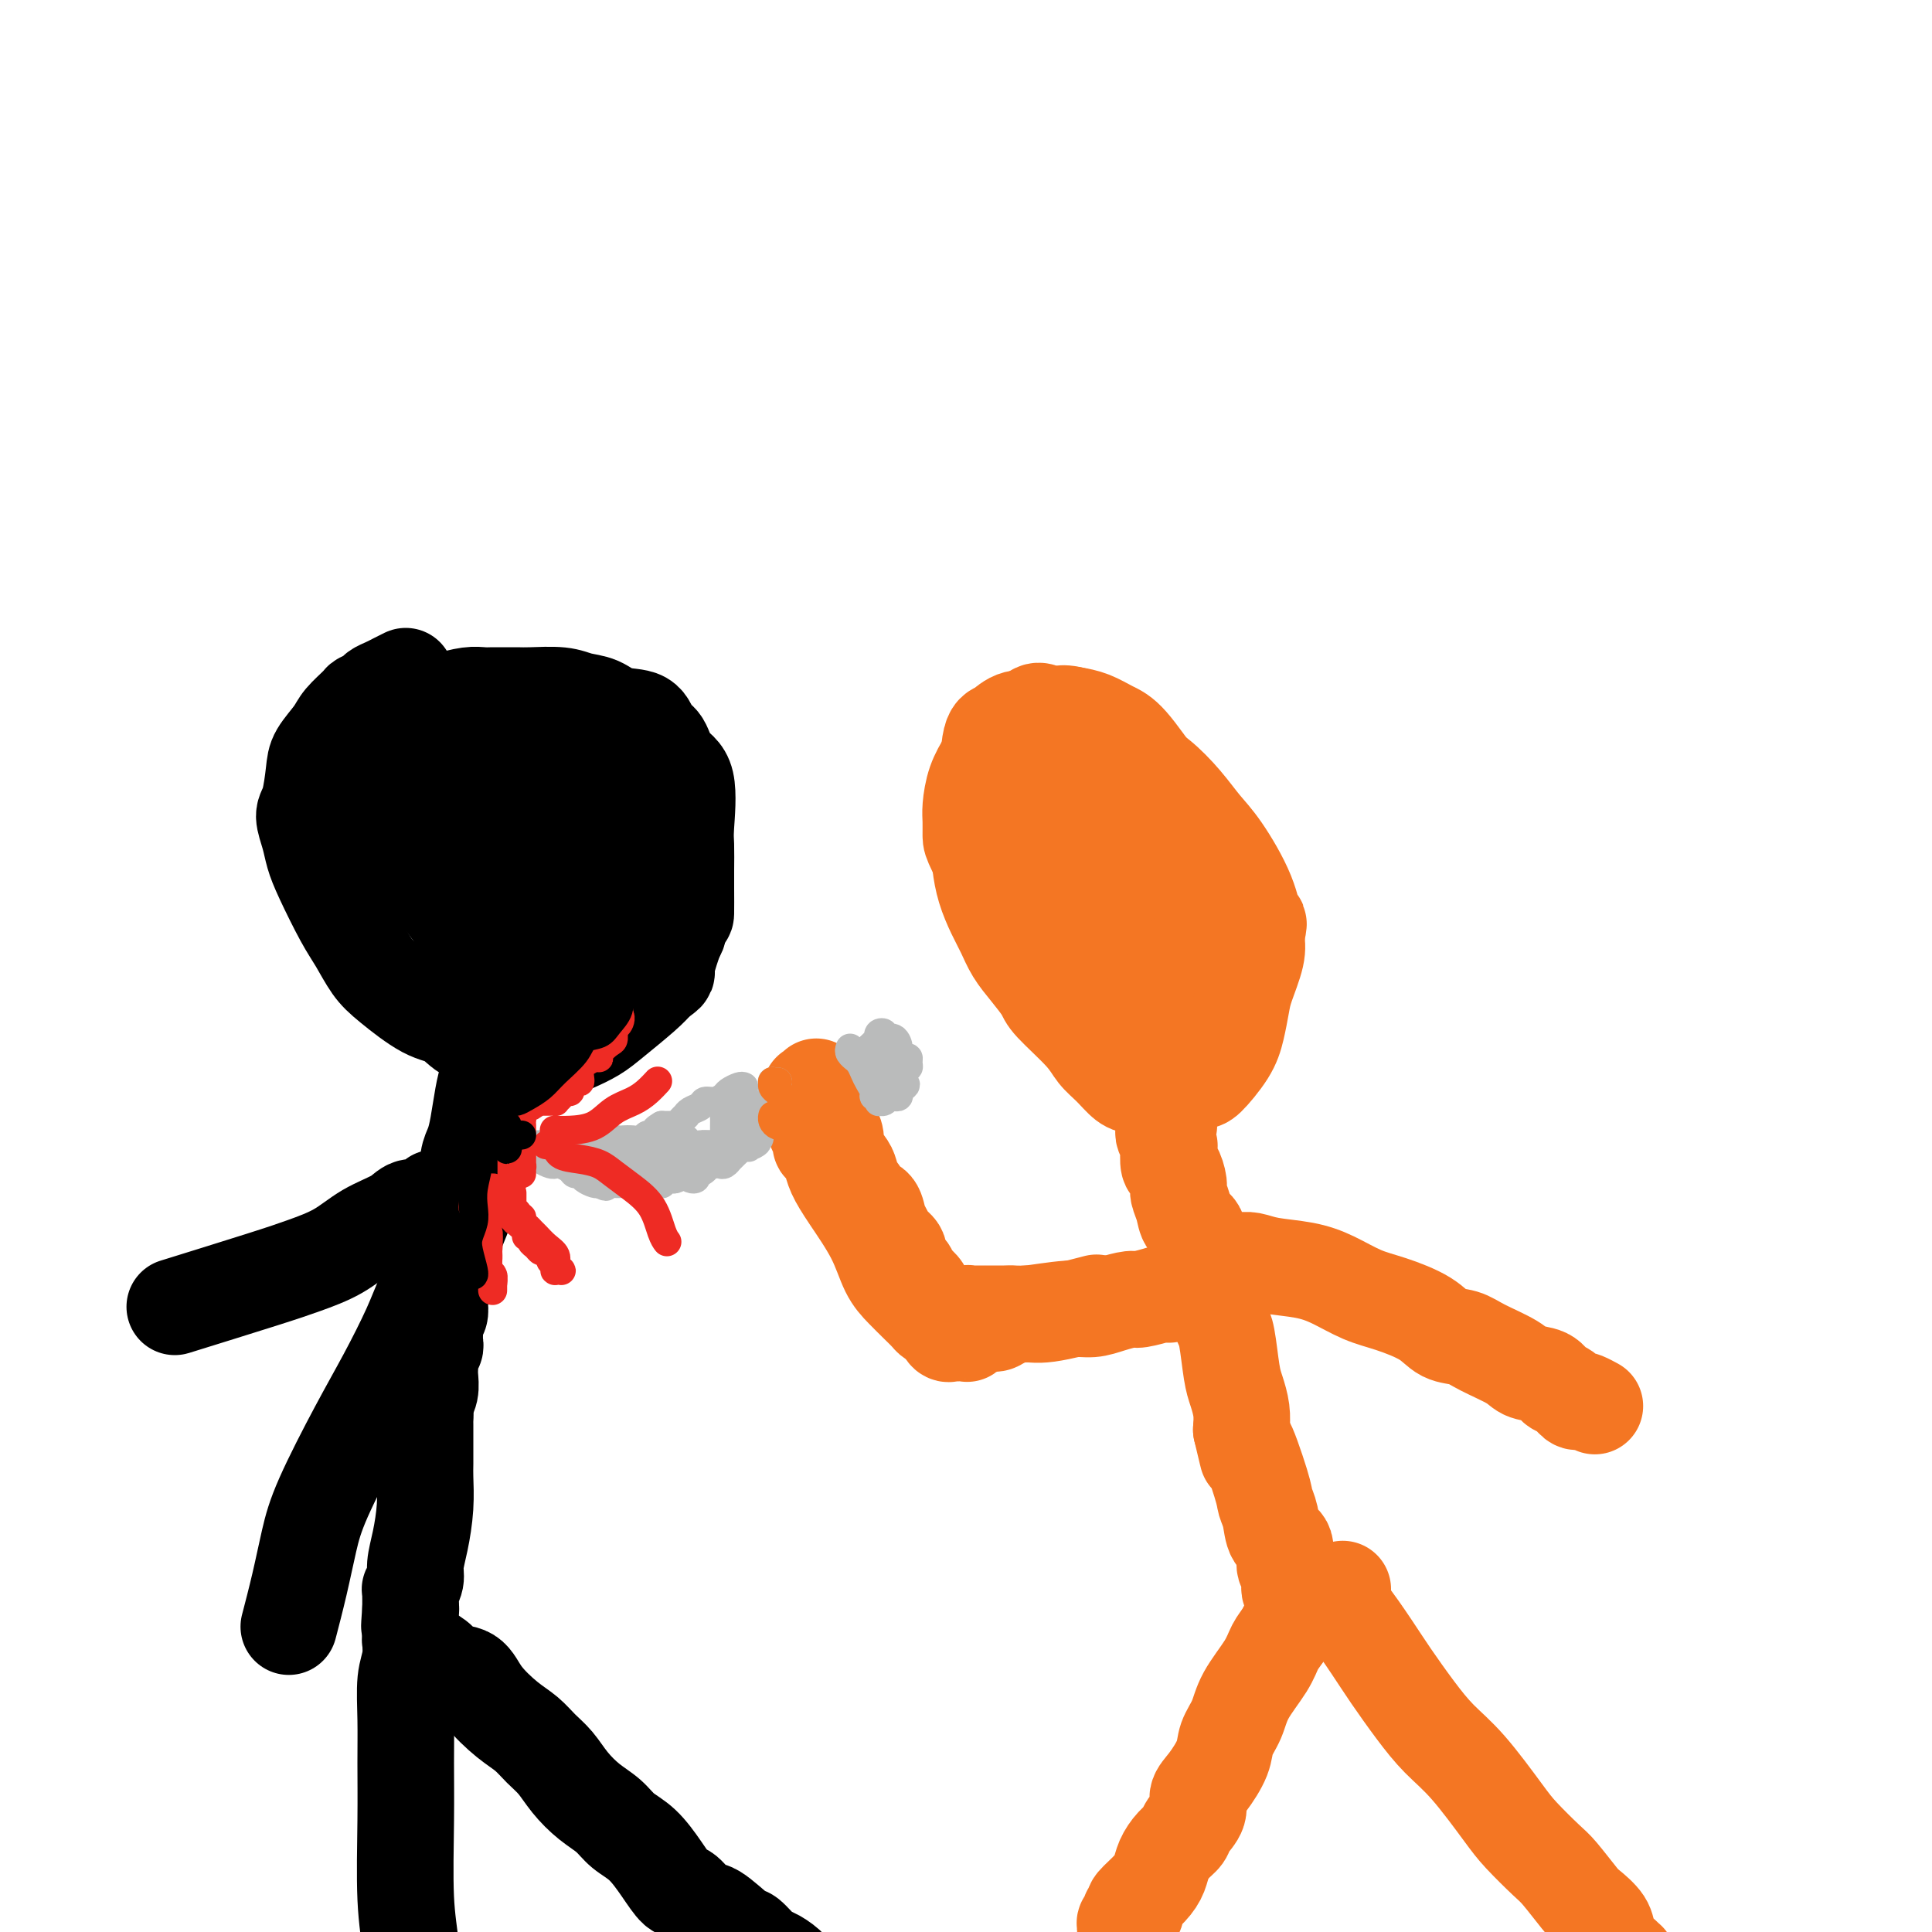 <svg viewBox='0 0 400 400' version='1.1' xmlns='http://www.w3.org/2000/svg' xmlns:xlink='http://www.w3.org/1999/xlink'><g fill='none' stroke='rgb(0,0,0)' stroke-width='20' stroke-linecap='round' stroke-linejoin='round'><path d='M84,140c-0.676,0.334 -1.351,0.667 -2,1c-0.649,0.333 -1.271,0.665 -2,1c-0.729,0.335 -1.564,0.673 -2,1c-0.436,0.327 -0.472,0.642 -1,1c-0.528,0.358 -1.550,0.760 -2,1c-0.450,0.240 -0.330,0.319 -1,1c-0.670,0.681 -2.129,1.965 -3,3c-0.871,1.035 -1.152,1.823 -2,3c-0.848,1.177 -2.263,2.744 -3,4c-0.737,1.256 -0.797,2.201 -1,4c-0.203,1.799 -0.548,4.452 -1,6c-0.452,1.548 -1.012,1.993 -1,3c0.012,1.007 0.597,2.578 1,4c0.403,1.422 0.625,2.695 1,4c0.375,1.305 0.905,2.644 2,5c1.095,2.356 2.757,5.731 4,8c1.243,2.269 2.068,3.432 3,5c0.932,1.568 1.970,3.541 3,5c1.030,1.459 2.053,2.403 4,4c1.947,1.597 4.817,3.847 7,5c2.183,1.153 3.680,1.210 5,2c1.320,0.790 2.463,2.315 4,3c1.537,0.685 3.468,0.532 5,1c1.532,0.468 2.665,1.558 5,2c2.335,0.442 5.871,0.235 8,0c2.129,-0.235 2.849,-0.500 4,-1c1.151,-0.500 2.731,-1.237 4,-2c1.269,-0.763 2.226,-1.552 4,-3c1.774,-1.448 4.364,-3.557 6,-5c1.636,-1.443 2.318,-2.222 3,-3'/><path d='M136,203c2.917,-2.158 1.710,-1.054 2,-3c0.290,-1.946 2.078,-6.941 3,-9c0.922,-2.059 0.978,-1.182 1,-2c0.022,-0.818 0.008,-3.332 0,-5c-0.008,-1.668 -0.012,-2.489 0,-4c0.012,-1.511 0.040,-3.711 0,-5c-0.040,-1.289 -0.147,-1.667 0,-4c0.147,-2.333 0.548,-6.622 0,-9c-0.548,-2.378 -2.043,-2.846 -3,-4c-0.957,-1.154 -1.375,-2.996 -2,-4c-0.625,-1.004 -1.458,-1.172 -2,-2c-0.542,-0.828 -0.792,-2.317 -2,-3c-1.208,-0.683 -3.374,-0.561 -5,-1c-1.626,-0.439 -2.714,-1.438 -4,-2c-1.286,-0.562 -2.771,-0.686 -4,-1c-1.229,-0.314 -2.202,-0.816 -4,-1c-1.798,-0.184 -4.421,-0.049 -6,0c-1.579,0.049 -2.115,0.012 -3,0c-0.885,-0.012 -2.119,-0.000 -3,0c-0.881,0.000 -1.411,-0.012 -2,0c-0.589,0.012 -1.239,0.048 -2,0c-0.761,-0.048 -1.632,-0.182 -3,0c-1.368,0.182 -3.232,0.679 -4,1c-0.768,0.321 -0.440,0.467 -1,1c-0.560,0.533 -2.006,1.452 -3,2c-0.994,0.548 -1.534,0.724 -2,1c-0.466,0.276 -0.856,0.651 -1,1c-0.144,0.349 -0.041,0.671 0,1c0.041,0.329 0.021,0.664 0,1'/><path d='M86,152c-1.714,1.408 -0.498,0.927 0,1c0.498,0.073 0.278,0.700 0,1c-0.278,0.300 -0.613,0.273 -1,0c-0.387,-0.273 -0.825,-0.792 -1,-1c-0.175,-0.208 -0.088,-0.104 0,0'/><path d='M102,214c0.000,0.450 0.001,0.900 0,1c-0.001,0.100 -0.003,-0.150 0,0c0.003,0.150 0.012,0.702 0,1c-0.012,0.298 -0.045,0.344 0,1c0.045,0.656 0.167,1.922 0,3c-0.167,1.078 -0.623,1.967 -1,3c-0.377,1.033 -0.676,2.210 -1,4c-0.324,1.790 -0.674,4.193 -1,6c-0.326,1.807 -0.628,3.017 -1,4c-0.372,0.983 -0.816,1.740 -1,3c-0.184,1.260 -0.110,3.022 0,4c0.110,0.978 0.255,1.173 0,2c-0.255,0.827 -0.909,2.287 -1,3c-0.091,0.713 0.383,0.678 0,2c-0.383,1.322 -1.623,4.000 -2,5c-0.377,1.000 0.109,0.324 0,1c-0.109,0.676 -0.814,2.706 -1,4c-0.186,1.294 0.147,1.851 0,2c-0.147,0.149 -0.775,-0.112 -1,0c-0.225,0.112 -0.046,0.596 0,1c0.046,0.404 -0.039,0.728 0,1c0.039,0.272 0.204,0.493 0,1c-0.204,0.507 -0.776,1.301 -1,2c-0.224,0.699 -0.099,1.304 0,2c0.099,0.696 0.171,1.485 0,2c-0.171,0.515 -0.586,0.758 -1,1'/><path d='M90,273c-1.856,9.310 -0.497,3.086 0,1c0.497,-2.086 0.133,-0.034 0,1c-0.133,1.034 -0.035,1.051 0,1c0.035,-0.051 0.006,-0.168 0,0c-0.006,0.168 0.013,0.622 0,1c-0.013,0.378 -0.056,0.682 0,1c0.056,0.318 0.211,0.651 0,1c-0.211,0.349 -0.788,0.716 -1,1c-0.212,0.284 -0.061,0.487 0,1c0.061,0.513 0.030,1.338 0,2c-0.030,0.662 -0.061,1.161 0,2c0.061,0.839 0.212,2.018 0,3c-0.212,0.982 -0.789,1.768 -1,2c-0.211,0.232 -0.057,-0.092 0,0c0.057,0.092 0.016,0.598 0,1c-0.016,0.402 -0.008,0.701 0,1'/><path d='M88,292c-0.309,3.103 -0.083,1.360 0,1c0.083,-0.360 0.022,0.664 0,1c-0.022,0.336 -0.006,-0.016 0,0c0.006,0.016 0.001,0.400 0,1c-0.001,0.600 0.000,1.417 0,2c-0.000,0.583 -0.003,0.931 0,2c0.003,1.069 0.011,2.859 0,4c-0.011,1.141 -0.040,1.632 0,3c0.040,1.368 0.151,3.614 0,6c-0.151,2.386 -0.562,4.912 -1,7c-0.438,2.088 -0.902,3.739 -1,5c-0.098,1.261 0.170,2.130 0,3c-0.170,0.870 -0.778,1.739 -1,2c-0.222,0.261 -0.060,-0.085 0,0c0.060,0.085 0.016,0.600 0,1c-0.016,0.400 -0.004,0.685 0,1c0.004,0.315 0.001,0.662 0,1c-0.001,0.338 -0.001,0.669 0,1'/><path d='M85,333c-0.465,6.596 -0.128,2.585 0,1c0.128,-1.585 0.049,-0.745 0,0c-0.049,0.745 -0.066,1.395 0,3c0.066,1.605 0.214,4.167 0,6c-0.214,1.833 -0.790,2.938 -1,5c-0.210,2.062 -0.052,5.082 0,8c0.052,2.918 -0.000,5.736 0,9c0.000,3.264 0.053,6.974 0,12c-0.053,5.026 -0.211,11.367 0,16c0.211,4.633 0.789,7.559 1,10c0.211,2.441 0.053,4.398 0,6c-0.053,1.602 -0.000,2.849 0,4c0.000,1.151 -0.051,2.205 0,3c0.051,0.795 0.206,1.329 0,1c-0.206,-0.329 -0.773,-1.523 -1,-2c-0.227,-0.477 -0.113,-0.239 0,0'/><path d='M85,339c-0.075,0.328 -0.149,0.655 0,1c0.149,0.345 0.522,0.706 1,1c0.478,0.294 1.060,0.520 2,1c0.940,0.480 2.239,1.213 3,2c0.761,0.787 0.983,1.628 2,2c1.017,0.372 2.828,0.277 4,1c1.172,0.723 1.707,2.265 3,4c1.293,1.735 3.346,3.664 5,5c1.654,1.336 2.910,2.080 4,3c1.090,0.920 2.014,2.017 3,3c0.986,0.983 2.034,1.852 3,3c0.966,1.148 1.850,2.574 3,4c1.150,1.426 2.565,2.852 4,4c1.435,1.148 2.888,2.017 4,3c1.112,0.983 1.882,2.078 3,3c1.118,0.922 2.582,1.670 4,3c1.418,1.330 2.789,3.242 4,5c1.211,1.758 2.261,3.362 3,4c0.739,0.638 1.166,0.312 2,1c0.834,0.688 2.076,2.391 3,3c0.924,0.609 1.531,0.123 3,1c1.469,0.877 3.801,3.116 5,4c1.199,0.884 1.266,0.412 2,1c0.734,0.588 2.137,2.237 3,3c0.863,0.763 1.188,0.642 2,1c0.812,0.358 2.112,1.196 3,2c0.888,0.804 1.365,1.575 2,2c0.635,0.425 1.428,0.506 2,1c0.572,0.494 0.923,1.402 1,2c0.077,0.598 -0.121,0.885 0,1c0.121,0.115 0.560,0.057 1,0'/><path d='M169,413c4.289,3.422 0.511,0.978 -1,0c-1.511,-0.978 -0.756,-0.489 0,0'/><path d='M90,248c0.104,0.456 0.207,0.912 0,1c-0.207,0.088 -0.725,-0.193 -1,0c-0.275,0.193 -0.307,0.859 -1,1c-0.693,0.141 -2.046,-0.244 -3,0c-0.954,0.244 -1.510,1.115 -3,2c-1.490,0.885 -3.915,1.783 -6,3c-2.085,1.217 -3.829,2.754 -6,4c-2.171,1.246 -4.767,2.200 -7,3c-2.233,0.800 -4.101,1.446 -9,3c-4.899,1.554 -12.828,4.015 -16,5c-3.172,0.985 -1.586,0.492 0,0'/><path d='M93,262c-0.433,-0.143 -0.866,-0.287 -1,0c-0.134,0.287 0.030,1.003 0,1c-0.030,-0.003 -0.255,-0.725 -1,0c-0.745,0.725 -2.009,2.898 -3,5c-0.991,2.102 -1.707,4.134 -3,7c-1.293,2.866 -3.161,6.566 -5,10c-1.839,3.434 -3.649,6.603 -6,11c-2.351,4.397 -5.243,10.024 -7,14c-1.757,3.976 -2.378,6.303 -3,9c-0.622,2.697 -1.244,5.765 -2,9c-0.756,3.235 -1.644,6.639 -2,8c-0.356,1.361 -0.178,0.681 0,0'/><path d='M83,167c0.016,0.608 0.032,1.215 0,2c-0.032,0.785 -0.111,1.747 0,2c0.111,0.253 0.413,-0.203 1,1c0.587,1.203 1.459,4.064 3,7c1.541,2.936 3.750,5.947 6,9c2.250,3.053 4.542,6.148 6,8c1.458,1.852 2.084,2.462 3,3c0.916,0.538 2.123,1.005 3,2c0.877,0.995 1.426,2.516 1,1c-0.426,-1.516 -1.826,-6.071 -4,-11c-2.174,-4.929 -5.121,-10.231 -8,-15c-2.879,-4.769 -5.690,-9.003 -8,-12c-2.310,-2.997 -4.117,-4.755 -5,-6c-0.883,-1.245 -0.840,-1.977 -1,-3c-0.160,-1.023 -0.523,-2.337 0,-1c0.523,1.337 1.934,5.325 5,10c3.066,4.675 7.789,10.036 11,14c3.211,3.964 4.910,6.531 7,9c2.090,2.469 4.570,4.840 6,6c1.430,1.160 1.808,1.107 2,1c0.192,-0.107 0.198,-0.269 0,-1c-0.198,-0.731 -0.598,-2.030 -2,-5c-1.402,-2.970 -3.805,-7.610 -7,-12c-3.195,-4.390 -7.180,-8.530 -9,-11c-1.820,-2.470 -1.473,-3.269 -1,-3c0.473,0.269 1.071,1.605 1,2c-0.071,0.395 -0.812,-0.151 2,4c2.812,4.151 9.176,12.999 13,18c3.824,5.001 5.106,6.154 6,7c0.894,0.846 1.398,1.385 2,2c0.602,0.615 1.301,1.308 2,2'/><path d='M118,197c4.223,5.277 1.781,0.970 1,-1c-0.781,-1.970 0.100,-1.604 -3,-8c-3.100,-6.396 -10.182,-19.553 -14,-26c-3.818,-6.447 -4.373,-6.182 -5,-7c-0.627,-0.818 -1.325,-2.718 -1,-2c0.325,0.718 1.674,4.055 4,8c2.326,3.945 5.631,8.497 9,13c3.369,4.503 6.803,8.956 9,12c2.197,3.044 3.156,4.677 4,6c0.844,1.323 1.572,2.336 2,3c0.428,0.664 0.554,0.981 1,1c0.446,0.019 1.211,-0.258 1,-2c-0.211,-1.742 -1.397,-4.950 -3,-9c-1.603,-4.050 -3.622,-8.943 -6,-14c-2.378,-5.057 -5.116,-10.279 -6,-13c-0.884,-2.721 0.085,-2.940 0,-3c-0.085,-0.060 -1.224,0.041 0,2c1.224,1.959 4.813,5.777 8,10c3.187,4.223 5.974,8.850 9,13c3.026,4.150 6.293,7.823 8,10c1.707,2.177 1.856,2.858 2,3c0.144,0.142 0.284,-0.256 1,0c0.716,0.256 2.006,1.167 1,-2c-1.006,-3.167 -4.310,-10.412 -7,-16c-2.690,-5.588 -4.767,-9.520 -6,-12c-1.233,-2.480 -1.620,-3.507 -2,-4c-0.380,-0.493 -0.751,-0.452 -1,-1c-0.249,-0.548 -0.375,-1.686 1,0c1.375,1.686 4.250,6.196 6,9c1.750,2.804 2.375,3.902 3,5'/><path d='M134,172c2.069,2.968 2.740,3.888 3,3c0.260,-0.888 0.107,-3.582 0,-5c-0.107,-1.418 -0.169,-1.559 -1,-3c-0.831,-1.441 -2.431,-4.183 -3,-6c-0.569,-1.817 -0.107,-2.708 0,-3c0.107,-0.292 -0.143,0.017 0,0c0.143,-0.017 0.677,-0.359 1,0c0.323,0.359 0.436,1.418 1,2c0.564,0.582 1.580,0.686 2,1c0.420,0.314 0.246,0.839 0,1c-0.246,0.161 -0.562,-0.040 -1,0c-0.438,0.040 -0.998,0.322 -2,0c-1.002,-0.322 -2.445,-1.249 -4,-2c-1.555,-0.751 -3.221,-1.325 -5,-2c-1.779,-0.675 -3.671,-1.451 -7,-2c-3.329,-0.549 -8.094,-0.871 -10,-1c-1.906,-0.129 -0.953,-0.064 0,0'/></g>
<g fill='none' stroke='rgb(244,118,35)' stroke-width='20' stroke-linecap='round' stroke-linejoin='round'><path d='M218,161c-0.552,0.423 -1.104,0.845 -2,1c-0.896,0.155 -2.135,0.042 -3,0c-0.865,-0.042 -1.356,-0.012 -2,0c-0.644,0.012 -1.440,0.006 -2,0c-0.560,-0.006 -0.883,-0.014 -1,0c-0.117,0.014 -0.026,0.048 0,1c0.026,0.952 -0.012,2.821 0,4c0.012,1.179 0.074,1.669 0,4c-0.074,2.331 -0.286,6.503 0,9c0.286,2.497 1.069,3.320 2,5c0.931,1.680 2.010,4.216 3,6c0.990,1.784 1.893,2.817 4,5c2.107,2.183 5.419,5.518 7,7c1.581,1.482 1.431,1.113 3,2c1.569,0.887 4.856,3.031 7,4c2.144,0.969 3.146,0.763 4,1c0.854,0.237 1.562,0.917 3,1c1.438,0.083 3.606,-0.430 5,-1c1.394,-0.570 2.015,-1.197 3,-2c0.985,-0.803 2.335,-1.782 3,-3c0.665,-1.218 0.646,-2.674 1,-4c0.354,-1.326 1.081,-2.521 1,-6c-0.081,-3.479 -0.970,-9.241 -2,-13c-1.030,-3.759 -2.201,-5.514 -3,-7c-0.799,-1.486 -1.227,-2.701 -2,-4c-0.773,-1.299 -1.889,-2.680 -3,-4c-1.111,-1.320 -2.215,-2.577 -4,-5c-1.785,-2.423 -4.252,-6.010 -6,-8c-1.748,-1.990 -2.778,-2.382 -4,-3c-1.222,-0.618 -2.635,-1.462 -4,-2c-1.365,-0.538 -2.683,-0.769 -4,-1'/><path d='M222,148c-2.828,-0.764 -3.898,0.327 -5,0c-1.102,-0.327 -2.237,-2.073 -4,1c-1.763,3.073 -4.155,10.963 -5,16c-0.845,5.037 -0.142,7.221 1,10c1.142,2.779 2.723,6.153 4,9c1.277,2.847 2.252,5.168 3,7c0.748,1.832 1.271,3.177 3,5c1.729,1.823 4.665,4.126 7,6c2.335,1.874 4.067,3.319 6,5c1.933,1.681 4.065,3.597 6,5c1.935,1.403 3.673,2.293 5,3c1.327,0.707 2.243,1.230 3,0c0.757,-1.230 1.357,-4.214 2,-7c0.643,-2.786 1.330,-5.375 0,-11c-1.330,-5.625 -4.678,-14.288 -6,-18c-1.322,-3.712 -0.618,-2.475 -2,-5c-1.382,-2.525 -4.851,-8.813 -7,-12c-2.149,-3.187 -2.978,-3.274 -4,-4c-1.022,-0.726 -2.237,-2.090 -4,-3c-1.763,-0.910 -4.072,-1.366 -6,-2c-1.928,-0.634 -3.473,-1.445 -5,-1c-1.527,0.445 -3.037,2.147 -4,4c-0.963,1.853 -1.380,3.858 -1,7c0.380,3.142 1.556,7.420 3,12c1.444,4.580 3.155,9.462 5,13c1.845,3.538 3.824,5.732 6,8c2.176,2.268 4.547,4.611 6,6c1.453,1.389 1.986,1.826 3,2c1.014,0.174 2.507,0.087 4,0'/><path d='M236,204c1.597,0.383 2.091,0.342 3,-2c0.909,-2.342 2.233,-6.983 1,-14c-1.233,-7.017 -5.024,-16.409 -7,-21c-1.976,-4.591 -2.136,-4.381 -3,-5c-0.864,-0.619 -2.433,-2.068 -4,-4c-1.567,-1.932 -3.131,-4.349 -5,-6c-1.869,-1.651 -4.044,-2.537 -6,-3c-1.956,-0.463 -3.692,-0.504 -5,0c-1.308,0.504 -2.186,1.551 -3,2c-0.814,0.449 -1.562,0.299 -2,3c-0.438,2.701 -0.564,8.254 0,13c0.564,4.746 1.818,8.686 3,12c1.182,3.314 2.293,6.001 3,8c0.707,1.999 1.009,3.308 2,5c0.991,1.692 2.672,3.767 4,5c1.328,1.233 2.303,1.626 3,2c0.697,0.374 1.115,0.730 2,1c0.885,0.270 2.237,0.454 3,0c0.763,-0.454 0.936,-1.545 1,-3c0.064,-1.455 0.018,-3.273 0,-4c-0.018,-0.727 -0.009,-0.364 0,0'/><path d='M211,153c-0.366,0.081 -0.733,0.161 -1,0c-0.267,-0.161 -0.436,-0.564 -1,0c-0.564,0.564 -1.523,2.093 -2,3c-0.477,0.907 -0.471,1.190 -1,2c-0.529,0.810 -1.592,2.148 -2,3c-0.408,0.852 -0.160,1.220 0,2c0.160,0.780 0.231,1.972 0,4c-0.231,2.028 -0.763,4.891 -1,7c-0.237,2.109 -0.177,3.463 0,5c0.177,1.537 0.473,3.257 1,5c0.527,1.743 1.287,3.510 2,5c0.713,1.490 1.380,2.703 2,4c0.620,1.297 1.191,2.678 2,4c0.809,1.322 1.854,2.584 3,4c1.146,1.416 2.393,2.987 3,4c0.607,1.013 0.575,1.469 2,3c1.425,1.531 4.308,4.136 6,6c1.692,1.864 2.193,2.986 3,4c0.807,1.014 1.919,1.920 3,3c1.081,1.080 2.132,2.334 3,3c0.868,0.666 1.553,0.743 3,1c1.447,0.257 3.655,0.695 5,1c1.345,0.305 1.827,0.477 3,0c1.173,-0.477 3.035,-1.604 4,-2c0.965,-0.396 1.031,-0.060 2,-1c0.969,-0.940 2.841,-3.157 4,-5c1.159,-1.843 1.603,-3.311 2,-5c0.397,-1.689 0.746,-3.597 1,-5c0.254,-1.403 0.415,-2.301 1,-4c0.585,-1.699 1.596,-4.200 2,-6c0.404,-1.800 0.202,-2.900 0,-4'/><path d='M260,194c0.982,-4.157 0.438,-2.550 0,-3c-0.438,-0.450 -0.770,-2.956 -2,-6c-1.230,-3.044 -3.358,-6.624 -5,-9c-1.642,-2.376 -2.796,-3.546 -4,-5c-1.204,-1.454 -2.456,-3.192 -4,-5c-1.544,-1.808 -3.378,-3.686 -5,-5c-1.622,-1.314 -3.030,-2.066 -4,-3c-0.970,-0.934 -1.501,-2.051 -3,-3c-1.499,-0.949 -3.967,-1.729 -6,-2c-2.033,-0.271 -3.633,-0.031 -5,0c-1.367,0.031 -2.503,-0.146 -4,0c-1.497,0.146 -3.356,0.614 -5,1c-1.644,0.386 -3.074,0.688 -4,1c-0.926,0.312 -1.348,0.632 -2,1c-0.652,0.368 -1.534,0.783 -2,1c-0.466,0.217 -0.517,0.236 -1,1c-0.483,0.764 -1.397,2.272 -2,4c-0.603,1.728 -0.895,3.676 -1,5c-0.105,1.324 -0.024,2.023 0,3c0.024,0.977 -0.010,2.232 0,3c0.010,0.768 0.065,1.050 1,3c0.935,1.950 2.752,5.567 4,8c1.248,2.433 1.928,3.682 3,5c1.072,1.318 2.535,2.707 4,4c1.465,1.293 2.930,2.491 4,3c1.070,0.509 1.745,0.329 3,0c1.255,-0.329 3.090,-0.806 4,-2c0.910,-1.194 0.893,-3.103 1,-5c0.107,-1.897 0.336,-3.780 0,-6c-0.336,-2.220 -1.239,-4.777 -2,-7c-0.761,-2.223 -1.381,-4.111 -2,-6'/><path d='M221,170c-0.839,-3.432 -0.938,-2.511 -1,-2c-0.062,0.511 -0.087,0.614 0,1c0.087,0.386 0.286,1.057 1,3c0.714,1.943 1.942,5.160 3,7c1.058,1.840 1.947,2.305 3,3c1.053,0.695 2.272,1.620 3,2c0.728,0.380 0.967,0.214 1,0c0.033,-0.214 -0.138,-0.478 0,-1c0.138,-0.522 0.586,-1.303 0,-3c-0.586,-1.697 -2.208,-4.310 -3,-6c-0.792,-1.690 -0.756,-2.457 -1,-3c-0.244,-0.543 -0.769,-0.863 -1,-1c-0.231,-0.137 -0.167,-0.093 0,1c0.167,1.093 0.437,3.235 1,5c0.563,1.765 1.419,3.154 2,4c0.581,0.846 0.887,1.151 1,1c0.113,-0.151 0.032,-0.757 0,-1c-0.032,-0.243 -0.016,-0.121 0,0'/><path d='M242,233c-0.421,0.026 -0.841,0.053 -1,0c-0.159,-0.053 -0.056,-0.185 0,0c0.056,0.185 0.067,0.688 0,1c-0.067,0.312 -0.211,0.435 0,1c0.211,0.565 0.779,1.573 1,2c0.221,0.427 0.097,0.274 0,1c-0.097,0.726 -0.166,2.333 0,3c0.166,0.667 0.568,0.396 1,1c0.432,0.604 0.894,2.085 1,3c0.106,0.915 -0.144,1.265 0,2c0.144,0.735 0.681,1.856 1,3c0.319,1.144 0.419,2.310 1,3c0.581,0.690 1.643,0.904 2,2c0.357,1.096 0.007,3.073 0,4c-0.007,0.927 0.327,0.805 1,2c0.673,1.195 1.686,3.709 2,5c0.314,1.291 -0.071,1.360 0,2c0.071,0.640 0.596,1.850 1,3c0.404,1.150 0.686,2.239 1,3c0.314,0.761 0.659,1.193 1,3c0.341,1.807 0.679,4.990 1,7c0.321,2.010 0.625,2.849 1,4c0.375,1.151 0.821,2.615 1,4c0.179,1.385 0.089,2.693 0,4'/><path d='M257,296c2.377,9.996 0.821,3.488 1,3c0.179,-0.488 2.094,5.046 3,8c0.906,2.954 0.802,3.327 1,4c0.198,0.673 0.698,1.645 1,3c0.302,1.355 0.406,3.092 1,4c0.594,0.908 1.679,0.987 2,2c0.321,1.013 -0.120,2.961 0,4c0.120,1.039 0.803,1.168 1,2c0.197,0.832 -0.091,2.365 0,3c0.091,0.635 0.561,0.370 1,1c0.439,0.630 0.847,2.154 1,3c0.153,0.846 0.052,1.013 0,1c-0.052,-0.013 -0.055,-0.208 0,0c0.055,0.208 0.169,0.819 0,1c-0.169,0.181 -0.623,-0.067 -1,0c-0.377,0.067 -0.679,0.448 -1,1c-0.321,0.552 -0.660,1.276 -1,2'/><path d='M266,338c-0.854,1.290 -1.490,2.014 -2,3c-0.510,0.986 -0.894,2.233 -2,4c-1.106,1.767 -2.932,4.055 -4,6c-1.068,1.945 -1.376,3.545 -2,5c-0.624,1.455 -1.563,2.763 -2,4c-0.437,1.237 -0.373,2.404 -1,4c-0.627,1.596 -1.946,3.621 -3,5c-1.054,1.379 -1.843,2.112 -2,3c-0.157,0.888 0.319,1.932 0,3c-0.319,1.068 -1.433,2.162 -2,3c-0.567,0.838 -0.587,1.420 -1,2c-0.413,0.580 -1.218,1.157 -2,2c-0.782,0.843 -1.541,1.952 -2,3c-0.459,1.048 -0.620,2.036 -1,3c-0.380,0.964 -0.981,1.904 -2,3c-1.019,1.096 -2.455,2.349 -3,3c-0.545,0.651 -0.197,0.700 0,1c0.197,0.300 0.245,0.850 0,1c-0.245,0.150 -0.784,-0.101 -1,0c-0.216,0.101 -0.111,0.553 0,1c0.111,0.447 0.226,0.888 0,1c-0.226,0.112 -0.793,-0.107 -1,0c-0.207,0.107 -0.055,0.539 0,1c0.055,0.461 0.014,0.950 0,1c-0.014,0.050 -0.000,-0.341 0,0c0.000,0.341 -0.014,1.412 0,2c0.014,0.588 0.055,0.694 0,1c-0.055,0.306 -0.207,0.813 0,1c0.207,0.187 0.773,0.053 1,0c0.227,-0.053 0.113,-0.027 0,0'/><path d='M278,329c-0.396,0.210 -0.792,0.419 -1,1c-0.208,0.581 -0.226,1.532 0,2c0.226,0.468 0.698,0.452 2,2c1.302,1.548 3.433,4.660 5,7c1.567,2.340 2.569,3.907 4,6c1.431,2.093 3.290,4.711 5,7c1.710,2.289 3.270,4.248 5,6c1.730,1.752 3.630,3.295 6,6c2.370,2.705 5.209,6.570 7,9c1.791,2.430 2.533,3.423 4,5c1.467,1.577 3.658,3.738 5,5c1.342,1.262 1.836,1.625 3,3c1.164,1.375 2.997,3.761 4,5c1.003,1.239 1.176,1.329 2,2c0.824,0.671 2.298,1.922 3,3c0.702,1.078 0.633,1.984 1,3c0.367,1.016 1.170,2.142 2,3c0.830,0.858 1.686,1.446 2,2c0.314,0.554 0.084,1.072 0,1c-0.084,-0.072 -0.024,-0.735 0,-1c0.024,-0.265 0.012,-0.133 0,0'/><path d='M242,268c-0.279,-0.009 -0.559,-0.017 -1,0c-0.441,0.017 -1.044,0.060 -1,0c0.044,-0.060 0.736,-0.222 0,0c-0.736,0.222 -2.898,0.829 -4,1c-1.102,0.171 -1.142,-0.094 -2,0c-0.858,0.094 -2.533,0.547 -4,1c-1.467,0.453 -2.725,0.906 -4,1c-1.275,0.094 -2.565,-0.171 -5,0c-2.435,0.171 -6.014,0.778 -8,1c-1.986,0.222 -2.377,0.060 -3,0c-0.623,-0.060 -1.477,-0.016 -2,0c-0.523,0.016 -0.714,0.004 -1,0c-0.286,-0.004 -0.668,-0.001 -1,0c-0.332,0.001 -0.614,0.000 -1,0c-0.386,-0.000 -0.877,0.000 -1,0c-0.123,-0.000 0.121,-0.001 0,0c-0.121,0.001 -0.607,0.004 -1,0c-0.393,-0.004 -0.693,-0.015 -1,0c-0.307,0.015 -0.621,0.057 -1,0c-0.379,-0.057 -0.823,-0.211 -1,0c-0.177,0.211 -0.086,0.788 0,1c0.086,0.212 0.167,0.061 0,0c-0.167,-0.061 -0.584,-0.030 -1,0'/><path d='M199,273c-6.770,0.774 -2.195,0.208 -1,0c1.195,-0.208 -0.988,-0.058 -2,0c-1.012,0.058 -0.851,0.024 -1,0c-0.149,-0.024 -0.609,-0.040 -1,0c-0.391,0.040 -0.713,0.134 -1,0c-0.287,-0.134 -0.539,-0.496 -1,-1c-0.461,-0.504 -1.131,-1.148 -2,-2c-0.869,-0.852 -1.938,-1.911 -3,-3c-1.062,-1.089 -2.116,-2.206 -3,-4c-0.884,-1.794 -1.599,-4.263 -3,-7c-1.401,-2.737 -3.490,-5.743 -5,-8c-1.510,-2.257 -2.443,-3.767 -3,-5c-0.557,-1.233 -0.738,-2.190 -1,-3c-0.262,-0.810 -0.605,-1.474 -1,-2c-0.395,-0.526 -0.842,-0.915 -1,-1c-0.158,-0.085 -0.028,0.133 0,0c0.028,-0.133 -0.045,-0.617 0,-1c0.045,-0.383 0.208,-0.666 0,-1c-0.208,-0.334 -0.788,-0.719 -1,-1c-0.212,-0.281 -0.057,-0.457 0,-1c0.057,-0.543 0.015,-1.454 0,-2c-0.015,-0.546 -0.004,-0.727 0,-1c0.004,-0.273 0.002,-0.636 0,-1'/><path d='M169,229c-2.321,-5.500 -0.622,-2.249 0,-1c0.622,1.249 0.167,0.495 0,0c-0.167,-0.495 -0.045,-0.731 0,-1c0.045,-0.269 0.012,-0.573 0,-1c-0.012,-0.427 -0.003,-0.979 0,-1c0.003,-0.021 0.002,0.490 0,1'/><path d='M169,226c-0.164,-0.559 -0.573,-0.455 0,1c0.573,1.455 2.128,4.261 3,6c0.872,1.739 1.060,2.410 1,3c-0.060,0.590 -0.367,1.098 0,2c0.367,0.902 1.407,2.196 2,3c0.593,0.804 0.740,1.117 1,2c0.260,0.883 0.633,2.337 1,3c0.367,0.663 0.729,0.534 1,1c0.271,0.466 0.453,1.528 1,2c0.547,0.472 1.461,0.353 2,1c0.539,0.647 0.703,2.060 1,3c0.297,0.940 0.728,1.407 1,2c0.272,0.593 0.384,1.311 1,2c0.616,0.689 1.736,1.349 2,2c0.264,0.651 -0.328,1.291 0,2c0.328,0.709 1.575,1.485 2,2c0.425,0.515 0.027,0.768 0,1c-0.027,0.232 0.317,0.443 1,1c0.683,0.557 1.704,1.458 2,2c0.296,0.542 -0.132,0.723 0,1c0.132,0.277 0.824,0.649 1,1c0.176,0.351 -0.164,0.683 0,1c0.164,0.317 0.831,0.621 1,1c0.169,0.379 -0.161,0.834 0,1c0.161,0.166 0.813,0.045 1,0c0.187,-0.045 -0.089,-0.013 0,0c0.089,0.013 0.545,0.006 1,0'/><path d='M195,272c2.797,4.221 0.790,1.772 0,1c-0.790,-0.772 -0.362,0.133 0,1c0.362,0.867 0.658,1.698 1,2c0.342,0.302 0.731,0.077 1,0c0.269,-0.077 0.418,-0.005 1,0c0.582,0.005 1.598,-0.055 2,0c0.402,0.055 0.191,0.226 0,0c-0.191,-0.226 -0.362,-0.848 0,-1c0.362,-0.152 1.258,0.165 2,0c0.742,-0.165 1.329,-0.813 2,-1c0.671,-0.187 1.425,0.086 2,0c0.575,-0.086 0.972,-0.531 2,-1c1.028,-0.469 2.688,-0.961 4,-1c1.312,-0.039 2.276,0.374 5,0c2.724,-0.374 7.207,-1.535 9,-2c1.793,-0.465 0.897,-0.232 0,0'/><path d='M257,261c-0.152,0.025 -0.304,0.050 0,0c0.304,-0.050 1.062,-0.175 2,0c0.938,0.175 2.054,0.651 4,1c1.946,0.349 4.723,0.571 7,1c2.277,0.429 4.054,1.064 6,2c1.946,0.936 4.061,2.172 6,3c1.939,0.828 3.702,1.246 6,2c2.298,0.754 5.130,1.844 7,3c1.870,1.156 2.778,2.380 4,3c1.222,0.620 2.758,0.637 4,1c1.242,0.363 2.192,1.071 4,2c1.808,0.929 4.476,2.079 6,3c1.524,0.921 1.903,1.613 3,2c1.097,0.387 2.910,0.468 4,1c1.090,0.532 1.457,1.515 2,2c0.543,0.485 1.263,0.474 2,1c0.737,0.526 1.490,1.591 2,2c0.510,0.409 0.776,0.161 1,0c0.224,-0.161 0.407,-0.236 1,0c0.593,0.236 1.598,0.782 2,1c0.402,0.218 0.201,0.109 0,0'/></g>
<g fill='none' stroke='rgb(186,187,187)' stroke-width='6' stroke-linecap='round' stroke-linejoin='round'><path d='M154,225c-0.214,-0.092 -0.429,-0.183 -1,0c-0.571,0.183 -1.500,0.641 -2,1c-0.500,0.359 -0.571,0.621 -1,1c-0.429,0.379 -1.215,0.876 -2,1c-0.785,0.124 -1.568,-0.125 -2,0c-0.432,0.125 -0.511,0.625 -1,1c-0.489,0.375 -1.388,0.626 -2,1c-0.612,0.374 -0.939,0.871 -1,1c-0.061,0.129 0.142,-0.109 0,0c-0.142,0.109 -0.629,0.565 -1,1c-0.371,0.435 -0.624,0.849 -1,1c-0.376,0.151 -0.874,0.041 -1,0c-0.126,-0.041 0.120,-0.011 0,0c-0.120,0.011 -0.606,0.003 -1,0c-0.394,-0.003 -0.697,-0.002 -1,0'/><path d='M137,233c-2.582,1.482 -0.536,1.185 0,1c0.536,-0.185 -0.436,-0.260 -1,0c-0.564,0.260 -0.718,0.854 -1,1c-0.282,0.146 -0.690,-0.157 -1,0c-0.310,0.157 -0.521,0.773 -1,1c-0.479,0.227 -1.227,0.065 -2,0c-0.773,-0.065 -1.573,-0.031 -2,0c-0.427,0.031 -0.482,0.061 -1,0c-0.518,-0.061 -1.501,-0.212 -2,0c-0.499,0.212 -0.515,0.789 -1,1c-0.485,0.211 -1.439,0.057 -2,0c-0.561,-0.057 -0.728,-0.015 -1,0c-0.272,0.015 -0.650,0.004 -1,0c-0.350,-0.004 -0.671,-0.001 -1,0c-0.329,0.001 -0.667,0.000 -1,0c-0.333,-0.000 -0.663,-0.000 -1,0c-0.337,0.000 -0.682,0.000 -1,0c-0.318,-0.000 -0.610,-0.000 -1,0c-0.390,0.000 -0.878,0.000 -1,0c-0.122,-0.000 0.121,-0.000 0,0c-0.121,0.000 -0.606,0.000 -1,0c-0.394,-0.000 -0.697,-0.000 -1,0c-0.303,0.000 -0.606,0.000 -1,0c-0.394,-0.000 -0.879,-0.000 -1,0c-0.121,0.000 0.121,0.000 0,0c-0.121,-0.000 -0.606,-0.000 -1,0c-0.394,0.000 -0.697,0.000 -1,0'/><path d='M109,237c-4.573,0.619 -2.007,0.165 -1,0c1.007,-0.165 0.455,-0.042 0,0c-0.455,0.042 -0.813,0.001 -1,0c-0.187,-0.001 -0.205,0.037 0,0c0.205,-0.037 0.631,-0.151 1,0c0.369,0.151 0.680,0.566 1,1c0.320,0.434 0.649,0.887 1,1c0.351,0.113 0.723,-0.114 1,0c0.277,0.114 0.459,0.569 1,1c0.541,0.431 1.440,0.837 2,1c0.560,0.163 0.780,0.081 1,0c0.220,-0.081 0.439,-0.163 1,0c0.561,0.163 1.463,0.569 2,1c0.537,0.431 0.707,0.886 1,1c0.293,0.114 0.707,-0.114 1,0c0.293,0.114 0.463,0.569 1,1c0.537,0.431 1.439,0.837 2,1c0.561,0.163 0.780,0.081 1,0'/><path d='M124,245c2.454,1.238 1.090,0.332 1,0c-0.090,-0.332 1.094,-0.089 2,0c0.906,0.089 1.534,0.024 2,0c0.466,-0.024 0.771,-0.006 1,0c0.229,0.006 0.381,0.001 1,0c0.619,-0.001 1.706,0.001 2,0c0.294,-0.001 -0.206,-0.004 0,0c0.206,0.004 1.116,0.015 2,0c0.884,-0.015 1.742,-0.055 2,0c0.258,0.055 -0.082,0.207 0,0c0.082,-0.207 0.588,-0.773 1,-1c0.412,-0.227 0.731,-0.116 1,0c0.269,0.116 0.488,0.238 1,0c0.512,-0.238 1.317,-0.834 2,-1c0.683,-0.166 1.244,0.099 2,0c0.756,-0.099 1.708,-0.563 2,-1c0.292,-0.437 -0.077,-0.848 0,-1c0.077,-0.152 0.599,-0.045 1,0c0.401,0.045 0.681,0.027 1,0c0.319,-0.027 0.677,-0.063 1,0c0.323,0.063 0.611,0.224 1,0c0.389,-0.224 0.877,-0.834 1,-1c0.123,-0.166 -0.121,0.113 0,0c0.121,-0.113 0.607,-0.619 1,-1c0.393,-0.381 0.694,-0.638 1,-1c0.306,-0.362 0.618,-0.829 1,-1c0.382,-0.171 0.834,-0.046 1,0c0.166,0.046 0.048,0.013 0,0c-0.048,-0.013 -0.024,-0.007 0,0'/><path d='M155,237c2.951,-1.190 1.328,-0.165 1,0c-0.328,0.165 0.640,-0.529 1,-1c0.360,-0.471 0.111,-0.718 0,-1c-0.111,-0.282 -0.085,-0.598 0,-1c0.085,-0.402 0.227,-0.888 0,-1c-0.227,-0.112 -0.825,0.152 -1,0c-0.175,-0.152 0.072,-0.719 0,-1c-0.072,-0.281 -0.462,-0.276 -1,-1c-0.538,-0.724 -1.223,-2.175 -2,-3c-0.777,-0.825 -1.644,-1.022 -2,-1c-0.356,0.022 -0.201,0.264 0,1c0.201,0.736 0.446,1.968 1,3c0.554,1.032 1.416,1.866 2,3c0.584,1.134 0.890,2.570 1,3c0.110,0.430 0.024,-0.144 0,0c-0.024,0.144 0.016,1.005 0,1c-0.016,-0.005 -0.087,-0.878 0,-1c0.087,-0.122 0.331,0.506 0,0c-0.331,-0.506 -1.237,-2.144 -2,-3c-0.763,-0.856 -1.381,-0.928 -2,-1'/><path d='M151,233c-0.614,-0.897 -0.150,-1.140 0,-1c0.150,0.140 -0.015,0.665 0,1c0.015,0.335 0.210,0.482 0,1c-0.210,0.518 -0.825,1.407 -1,2c-0.175,0.593 0.089,0.891 0,1c-0.089,0.109 -0.532,0.029 -1,0c-0.468,-0.029 -0.963,-0.007 -1,0c-0.037,0.007 0.382,-0.001 0,0c-0.382,0.001 -1.565,0.011 -2,0c-0.435,-0.011 -0.121,-0.041 0,0c0.121,0.041 0.047,0.155 0,1c-0.047,0.845 -0.069,2.423 0,3c0.069,0.577 0.229,0.153 0,0c-0.229,-0.153 -0.846,-0.034 -1,0c-0.154,0.034 0.156,-0.015 0,0c-0.156,0.015 -0.776,0.096 -1,0c-0.224,-0.096 -0.050,-0.368 0,0c0.050,0.368 -0.024,1.377 0,2c0.024,0.623 0.147,0.862 0,1c-0.147,0.138 -0.564,0.177 -1,0c-0.436,-0.177 -0.890,-0.570 -1,-1c-0.110,-0.430 0.125,-0.899 0,-1c-0.125,-0.101 -0.611,0.165 -1,0c-0.389,-0.165 -0.683,-0.761 -1,-1c-0.317,-0.239 -0.659,-0.119 -1,0'/><path d='M139,241c-0.831,-0.309 -0.409,-0.083 -1,0c-0.591,0.083 -2.196,0.021 -3,0c-0.804,-0.021 -0.807,-0.002 -1,0c-0.193,0.002 -0.578,-0.015 -1,0c-0.422,0.015 -0.883,0.060 -1,0c-0.117,-0.060 0.109,-0.226 0,0c-0.109,0.226 -0.555,0.845 -1,1c-0.445,0.155 -0.890,-0.155 -1,0c-0.110,0.155 0.113,0.774 0,1c-0.113,0.226 -0.564,0.061 -1,0c-0.436,-0.061 -0.856,-0.016 -1,0c-0.144,0.016 -0.010,0.004 0,0c0.010,-0.004 -0.103,-0.001 0,0c0.103,0.001 0.421,-0.000 1,0c0.579,0.000 1.419,0.002 2,0c0.581,-0.002 0.905,-0.008 2,0c1.095,0.008 2.962,0.030 4,0c1.038,-0.030 1.247,-0.111 2,0c0.753,0.111 2.049,0.415 3,0c0.951,-0.415 1.557,-1.547 2,-2c0.443,-0.453 0.721,-0.226 1,0'/><path d='M145,241c2.399,-0.350 0.897,-0.225 1,-1c0.103,-0.775 1.811,-2.449 3,-3c1.189,-0.551 1.859,0.022 2,0c0.141,-0.022 -0.246,-0.640 0,-1c0.246,-0.360 1.126,-0.461 2,-1c0.874,-0.539 1.741,-1.517 2,-2c0.259,-0.483 -0.089,-0.472 0,-1c0.089,-0.528 0.616,-1.595 1,-2c0.384,-0.405 0.624,-0.147 1,0c0.376,0.147 0.889,0.185 1,0c0.111,-0.185 -0.181,-0.592 0,-1c0.181,-0.408 0.833,-0.816 1,-1c0.167,-0.184 -0.151,-0.144 0,0c0.151,0.144 0.772,0.392 1,0c0.228,-0.392 0.065,-1.426 0,-2c-0.065,-0.574 -0.031,-0.690 0,-1c0.031,-0.310 0.060,-0.815 0,-1c-0.060,-0.185 -0.208,-0.050 0,0c0.208,0.050 0.774,0.014 1,0c0.226,-0.014 0.113,-0.007 0,0'/><path d='M176,217c-0.120,0.305 -0.239,0.609 0,1c0.239,0.391 0.837,0.867 1,1c0.163,0.133 -0.110,-0.077 0,0c0.110,0.077 0.603,0.441 1,1c0.397,0.559 0.699,1.311 1,2c0.301,0.689 0.603,1.313 1,2c0.397,0.687 0.890,1.438 1,2c0.110,0.562 -0.164,0.936 0,1c0.164,0.064 0.765,-0.183 1,0c0.235,0.183 0.104,0.795 0,1c-0.104,0.205 -0.182,0.003 0,0c0.182,-0.003 0.622,0.192 1,0c0.378,-0.192 0.692,-0.773 1,-1c0.308,-0.227 0.608,-0.102 1,0c0.392,0.102 0.875,0.181 1,0c0.125,-0.181 -0.107,-0.623 0,-1c0.107,-0.377 0.554,-0.688 1,-1'/><path d='M187,225c0.929,-0.487 0.253,-0.704 0,-1c-0.253,-0.296 -0.082,-0.670 0,-1c0.082,-0.330 0.075,-0.614 0,-1c-0.075,-0.386 -0.219,-0.873 0,-1c0.219,-0.127 0.801,0.106 1,0c0.199,-0.106 0.015,-0.552 0,-1c-0.015,-0.448 0.138,-0.898 0,-1c-0.138,-0.102 -0.567,0.145 -1,0c-0.433,-0.145 -0.872,-0.684 -1,-1c-0.128,-0.316 0.053,-0.411 0,-1c-0.053,-0.589 -0.340,-1.671 -1,-2c-0.660,-0.329 -1.694,0.094 -2,0c-0.306,-0.094 0.116,-0.707 0,-1c-0.116,-0.293 -0.770,-0.268 -1,0c-0.230,0.268 -0.037,0.780 0,1c0.037,0.220 -0.084,0.150 0,0c0.084,-0.150 0.372,-0.380 0,0c-0.372,0.380 -1.404,1.370 -2,2c-0.596,0.630 -0.758,0.901 -1,1c-0.242,0.099 -0.565,0.027 -1,0c-0.435,-0.027 -0.981,-0.008 -1,0c-0.019,0.008 0.491,0.004 1,0'/><path d='M178,218c-1.137,0.088 0.021,-0.191 1,0c0.979,0.191 1.780,0.852 2,1c0.220,0.148 -0.140,-0.216 0,0c0.140,0.216 0.780,1.014 1,1c0.220,-0.014 0.020,-0.838 0,-1c-0.020,-0.162 0.141,0.338 0,0c-0.141,-0.338 -0.585,-1.515 -1,-2c-0.415,-0.485 -0.802,-0.278 -1,0c-0.198,0.278 -0.206,0.626 0,1c0.206,0.374 0.627,0.774 1,1c0.373,0.226 0.699,0.278 1,1c0.301,0.722 0.578,2.113 1,3c0.422,0.887 0.989,1.271 1,1c0.011,-0.271 -0.533,-1.196 -1,-2c-0.467,-0.804 -0.856,-1.486 -1,-2c-0.144,-0.514 -0.041,-0.861 0,-1c0.041,-0.139 0.021,-0.069 0,0'/><path d='M156,230c-0.423,-0.035 -0.846,-0.069 -1,0c-0.154,0.069 -0.039,0.242 0,0c0.039,-0.242 0.001,-0.898 0,-1c-0.001,-0.102 0.035,0.351 0,1c-0.035,0.649 -0.141,1.495 0,2c0.141,0.505 0.529,0.669 1,1c0.471,0.331 1.023,0.828 1,1c-0.023,0.172 -0.623,0.017 -1,0c-0.377,-0.017 -0.532,0.102 -1,0c-0.468,-0.102 -1.250,-0.426 -2,-1c-0.750,-0.574 -1.469,-1.396 -2,-2c-0.531,-0.604 -0.875,-0.988 -1,-1c-0.125,-0.012 -0.033,0.347 0,1c0.033,0.653 0.007,1.601 0,2c-0.007,0.399 0.006,0.251 0,1c-0.006,0.749 -0.032,2.397 0,3c0.032,0.603 0.121,0.163 0,0c-0.121,-0.163 -0.453,-0.047 -1,0c-0.547,0.047 -1.309,0.027 -2,0c-0.691,-0.027 -1.313,-0.059 -2,0c-0.687,0.059 -1.441,0.211 -2,0c-0.559,-0.211 -0.923,-0.785 -1,-1c-0.077,-0.215 0.134,-0.073 0,0c-0.134,0.073 -0.614,0.076 -1,0c-0.386,-0.076 -0.678,-0.230 -1,0c-0.322,0.230 -0.674,0.845 -1,1c-0.326,0.155 -0.626,-0.151 -1,0c-0.374,0.151 -0.821,0.757 -1,1c-0.179,0.243 -0.089,0.121 0,0'/><path d='M137,238c-2.190,0.399 -1.164,0.895 -1,1c0.164,0.105 -0.533,-0.182 -1,0c-0.467,0.182 -0.702,0.833 -1,1c-0.298,0.167 -0.657,-0.151 -1,0c-0.343,0.151 -0.670,0.769 -1,1c-0.330,0.231 -0.662,0.073 -1,0c-0.338,-0.073 -0.682,-0.062 -1,0c-0.318,0.062 -0.611,0.174 -1,0c-0.389,-0.174 -0.875,-0.635 -1,-1c-0.125,-0.365 0.111,-0.634 0,-1c-0.111,-0.366 -0.568,-0.829 -1,-1c-0.432,-0.171 -0.838,-0.049 -1,0c-0.162,0.049 -0.081,0.024 0,0'/></g>
<g fill='none' stroke='rgb(244,118,35)' stroke-width='6' stroke-linecap='round' stroke-linejoin='round'><path d='M161,224c-0.429,0.024 -0.858,0.048 -1,0c-0.142,-0.048 0.003,-0.167 0,0c-0.003,0.167 -0.155,0.622 0,1c0.155,0.378 0.617,0.680 1,1c0.383,0.320 0.688,0.656 1,1c0.312,0.344 0.630,0.694 1,1c0.370,0.306 0.793,0.568 1,1c0.207,0.432 0.199,1.033 0,1c-0.199,-0.033 -0.589,-0.700 -1,-1c-0.411,-0.300 -0.842,-0.234 -1,0c-0.158,0.234 -0.042,0.637 0,1c0.042,0.363 0.008,0.686 0,1c-0.008,0.314 0.008,0.617 0,1c-0.008,0.383 -0.041,0.845 0,1c0.041,0.155 0.155,0.003 0,0c-0.155,-0.003 -0.578,0.144 -1,0c-0.422,-0.144 -0.845,-0.577 -1,-1c-0.155,-0.423 -0.044,-0.835 0,-1c0.044,-0.165 0.022,-0.082 0,0'/></g>
<g fill='none' stroke='rgb(238,43,36)' stroke-width='6' stroke-linecap='round' stroke-linejoin='round'><path d='M98,248c0.032,0.303 0.065,0.606 0,1c-0.065,0.394 -0.227,0.879 0,1c0.227,0.121 0.845,-0.123 1,0c0.155,0.123 -0.151,0.612 0,1c0.151,0.388 0.758,0.675 1,1c0.242,0.325 0.117,0.689 0,1c-0.117,0.311 -0.228,0.570 0,1c0.228,0.430 0.793,1.032 1,2c0.207,0.968 0.056,2.302 0,3c-0.056,0.698 -0.016,0.761 0,1c0.016,0.239 0.008,0.656 0,1c-0.008,0.344 -0.016,0.617 0,1c0.016,0.383 0.057,0.876 0,1c-0.057,0.124 -0.211,-0.121 0,0c0.211,0.121 0.789,0.608 1,1c0.211,0.392 0.057,0.689 0,1c-0.057,0.311 -0.015,0.635 0,1c0.015,0.365 0.005,0.770 0,1c-0.005,0.230 -0.005,0.284 0,0c0.005,-0.284 0.015,-0.905 0,-1c-0.015,-0.095 -0.057,0.336 0,0c0.057,-0.336 0.211,-1.441 0,-2c-0.211,-0.559 -0.788,-0.574 -1,-1c-0.212,-0.426 -0.061,-1.265 0,-2c0.061,-0.735 0.030,-1.368 0,-2'/><path d='M101,259c-0.171,-1.258 -0.098,-1.402 0,-2c0.098,-0.598 0.223,-1.652 0,-2c-0.223,-0.348 -0.792,0.008 -1,0c-0.208,-0.008 -0.056,-0.379 0,-1c0.056,-0.621 0.015,-1.490 0,-2c-0.015,-0.510 -0.004,-0.661 0,-1c0.004,-0.339 -0.000,-0.865 0,-1c0.000,-0.135 0.004,0.123 0,0c-0.004,-0.123 -0.016,-0.625 0,-1c0.016,-0.375 0.061,-0.622 0,-1c-0.061,-0.378 -0.226,-0.887 0,-1c0.226,-0.113 0.845,0.169 1,0c0.155,-0.169 -0.152,-0.788 0,-1c0.152,-0.212 0.763,-0.016 1,0c0.237,0.016 0.101,-0.150 0,0c-0.101,0.150 -0.168,0.614 0,1c0.168,0.386 0.571,0.695 1,1c0.429,0.305 0.886,0.607 1,1c0.114,0.393 -0.113,0.876 0,1c0.113,0.124 0.566,-0.111 1,0c0.434,0.111 0.848,0.568 1,1c0.152,0.432 0.044,0.838 0,1c-0.044,0.162 -0.022,0.081 0,0'/><path d='M106,252c0.874,1.051 0.559,0.677 1,1c0.441,0.323 1.638,1.343 2,2c0.362,0.657 -0.110,0.951 0,1c0.110,0.049 0.803,-0.145 1,0c0.197,0.145 -0.101,0.630 0,1c0.101,0.370 0.600,0.624 1,1c0.400,0.376 0.699,0.874 1,1c0.301,0.126 0.603,-0.120 1,0c0.397,0.120 0.890,0.607 1,1c0.110,0.393 -0.163,0.694 0,1c0.163,0.306 0.763,0.619 1,1c0.237,0.381 0.112,0.832 0,1c-0.112,0.168 -0.211,0.053 0,0c0.211,-0.053 0.730,-0.044 1,0c0.270,0.044 0.290,0.124 0,0c-0.290,-0.124 -0.890,-0.453 -1,-1c-0.110,-0.547 0.269,-1.312 0,-2c-0.269,-0.688 -1.186,-1.297 -2,-2c-0.814,-0.703 -1.523,-1.499 -2,-2c-0.477,-0.501 -0.720,-0.708 -1,-1c-0.280,-0.292 -0.597,-0.669 -1,-1c-0.403,-0.331 -0.891,-0.614 -1,-1c-0.109,-0.386 0.163,-0.873 0,-1c-0.163,-0.127 -0.761,0.107 -1,0c-0.239,-0.107 -0.120,-0.553 0,-1'/><path d='M107,251c-1.464,-1.807 -1.124,-0.326 -1,0c0.124,0.326 0.033,-0.505 0,-1c-0.033,-0.495 -0.009,-0.655 0,-1c0.009,-0.345 0.002,-0.876 0,-1c-0.002,-0.124 -0.001,0.159 0,0c0.001,-0.159 0.000,-0.760 0,-1c-0.000,-0.240 -0.000,-0.120 0,0'/><path d='M106,229c0.447,0.119 0.893,0.239 1,0c0.107,-0.239 -0.127,-0.836 0,-1c0.127,-0.164 0.615,0.107 1,0c0.385,-0.107 0.666,-0.591 1,-1c0.334,-0.409 0.719,-0.743 1,-1c0.281,-0.257 0.457,-0.436 1,-1c0.543,-0.564 1.453,-1.512 2,-2c0.547,-0.488 0.733,-0.516 1,-1c0.267,-0.484 0.617,-1.425 1,-2c0.383,-0.575 0.800,-0.783 1,-1c0.200,-0.217 0.185,-0.443 1,-1c0.815,-0.557 2.460,-1.446 3,-2c0.540,-0.554 -0.027,-0.774 0,-1c0.027,-0.226 0.647,-0.457 1,-1c0.353,-0.543 0.438,-1.398 1,-2c0.562,-0.602 1.600,-0.950 2,-1c0.400,-0.050 0.163,0.197 0,0c-0.163,-0.197 -0.251,-0.837 0,-1c0.251,-0.163 0.842,0.152 1,0c0.158,-0.152 -0.115,-0.770 0,-1c0.115,-0.230 0.618,-0.072 1,0c0.382,0.072 0.641,0.058 1,0c0.359,-0.058 0.817,-0.159 1,0c0.183,0.159 0.092,0.580 0,1'/><path d='M128,210c0.681,0.422 0.385,1.479 0,2c-0.385,0.521 -0.859,0.508 -1,1c-0.141,0.492 0.051,1.490 0,2c-0.051,0.510 -0.346,0.532 -1,1c-0.654,0.468 -1.667,1.381 -2,2c-0.333,0.619 0.016,0.943 0,1c-0.016,0.057 -0.396,-0.152 -1,0c-0.604,0.152 -1.433,0.667 -2,1c-0.567,0.333 -0.874,0.484 -1,1c-0.126,0.516 -0.071,1.396 0,2c0.071,0.604 0.160,0.932 0,1c-0.160,0.068 -0.567,-0.123 -1,0c-0.433,0.123 -0.891,0.558 -1,1c-0.109,0.442 0.129,0.889 0,1c-0.129,0.111 -0.627,-0.114 -1,0c-0.373,0.114 -0.621,0.566 -1,1c-0.379,0.434 -0.889,0.848 -1,1c-0.111,0.152 0.178,0.041 0,0c-0.178,-0.041 -0.821,-0.011 -1,0c-0.179,0.011 0.107,0.003 0,0c-0.107,-0.003 -0.606,-0.001 -1,0c-0.394,0.001 -0.684,0.000 -1,0c-0.316,-0.000 -0.658,-0.000 -1,0'/><path d='M111,228c-1.348,0.713 -0.217,-0.005 0,0c0.217,0.005 -0.480,0.732 -1,1c-0.520,0.268 -0.863,0.077 -1,0c-0.137,-0.077 -0.069,-0.038 0,0'/><path d='M107,232c-0.423,-0.098 -0.845,-0.196 -1,0c-0.155,0.196 -0.041,0.686 0,1c0.041,0.314 0.011,0.452 0,1c-0.011,0.548 -0.003,1.507 0,2c0.003,0.493 0.001,0.522 0,1c-0.001,0.478 0.000,1.407 0,2c-0.000,0.593 -0.001,0.851 0,1c0.001,0.149 0.004,0.187 0,0c-0.004,-0.187 -0.016,-0.601 0,-1c0.016,-0.399 0.061,-0.782 0,-1c-0.061,-0.218 -0.226,-0.272 0,-1c0.226,-0.728 0.845,-2.132 1,-3c0.155,-0.868 -0.155,-1.200 0,-2c0.155,-0.800 0.774,-2.068 1,-2c0.226,0.068 0.061,1.474 0,2c-0.061,0.526 -0.016,0.174 0,1c0.016,0.826 0.004,2.831 0,4c-0.004,1.169 -0.000,1.503 0,2c0.000,0.497 -0.003,1.158 0,2c0.003,0.842 0.011,1.865 0,2c-0.011,0.135 -0.041,-0.617 0,-1c0.041,-0.383 0.155,-0.395 0,-1c-0.155,-0.605 -0.577,-1.802 -1,-3'/><path d='M107,238c-0.381,-0.783 -0.834,-1.241 -1,-2c-0.166,-0.759 -0.044,-1.819 0,-2c0.044,-0.181 0.012,0.516 0,1c-0.012,0.484 -0.003,0.754 0,1c0.003,0.246 0.001,0.469 0,1c-0.001,0.531 -0.000,1.372 0,2c0.000,0.628 0.000,1.045 0,1c-0.000,-0.045 -0.000,-0.550 0,-1c0.000,-0.450 0.000,-0.843 0,-1c-0.000,-0.157 -0.000,-0.079 0,0'/><path d='M106,241c0.000,-0.204 0.000,-0.408 0,0c0.000,0.408 0.000,1.429 0,2c0.000,0.571 0.000,0.692 0,1c0.000,0.308 0.000,0.802 0,1c-0.000,0.198 0.000,0.099 0,0'/><path d='M114,237c-0.507,-0.014 -1.014,-0.029 -1,0c0.014,0.029 0.549,0.101 1,0c0.451,-0.101 0.819,-0.376 1,0c0.181,0.376 0.175,1.401 1,2c0.825,0.599 2.479,0.770 4,1c1.521,0.230 2.908,0.520 4,1c1.092,0.480 1.890,1.152 3,2c1.110,0.848 2.532,1.874 4,3c1.468,1.126 2.981,2.353 4,4c1.019,1.647 1.544,3.713 2,5c0.456,1.287 0.845,1.796 1,2c0.155,0.204 0.078,0.102 0,0'/><path d='M115,234c-0.213,-0.009 -0.427,-0.019 0,0c0.427,0.019 1.493,0.066 3,0c1.507,-0.066 3.455,-0.246 5,-1c1.545,-0.754 2.688,-2.083 4,-3c1.313,-0.917 2.795,-1.421 4,-2c1.205,-0.579 2.132,-1.233 3,-2c0.868,-0.767 1.677,-1.648 2,-2c0.323,-0.352 0.162,-0.176 0,0'/></g>
<g fill='none' stroke='rgb(0,0,0)' stroke-width='6' stroke-linecap='round' stroke-linejoin='round'><path d='M105,228c-0.095,-0.253 -0.190,-0.505 0,-1c0.190,-0.495 0.666,-1.231 1,-2c0.334,-0.769 0.526,-1.570 1,-2c0.474,-0.430 1.230,-0.490 2,-1c0.770,-0.510 1.555,-1.470 2,-2c0.445,-0.530 0.552,-0.629 1,-1c0.448,-0.371 1.238,-1.012 2,-2c0.762,-0.988 1.496,-2.321 2,-3c0.504,-0.679 0.779,-0.704 1,-1c0.221,-0.296 0.388,-0.863 1,-1c0.612,-0.137 1.669,0.155 2,0c0.331,-0.155 -0.065,-0.759 0,-1c0.065,-0.241 0.591,-0.120 1,0c0.409,0.120 0.701,0.238 1,0c0.299,-0.238 0.605,-0.834 1,-1c0.395,-0.166 0.879,0.096 1,0c0.121,-0.096 -0.121,-0.552 0,-1c0.121,-0.448 0.606,-0.890 1,-1c0.394,-0.110 0.697,0.111 1,0c0.303,-0.111 0.606,-0.553 1,-1c0.394,-0.447 0.879,-0.898 1,-1c0.121,-0.102 -0.122,0.144 0,0c0.122,-0.144 0.610,-0.678 1,-1c0.390,-0.322 0.682,-0.433 1,-1c0.318,-0.567 0.662,-1.591 1,-2c0.338,-0.409 0.669,-0.205 1,0'/><path d='M132,202c2.109,-1.563 0.383,-0.471 0,0c-0.383,0.471 0.578,0.322 1,0c0.422,-0.322 0.306,-0.818 0,-1c-0.306,-0.182 -0.802,-0.052 -1,0c-0.198,0.052 -0.099,0.026 0,0'/><path d='M106,228c-0.073,-0.019 -0.145,-0.037 0,0c0.145,0.037 0.508,0.131 1,0c0.492,-0.131 1.114,-0.487 2,-1c0.886,-0.513 2.037,-1.183 3,-2c0.963,-0.817 1.738,-1.779 3,-3c1.262,-1.221 3.011,-2.700 4,-4c0.989,-1.300 1.218,-2.422 2,-3c0.782,-0.578 2.118,-0.611 3,-1c0.882,-0.389 1.308,-1.135 2,-2c0.692,-0.865 1.648,-1.848 2,-3c0.352,-1.152 0.101,-2.472 0,-3c-0.101,-0.528 -0.050,-0.264 0,0'/><path d='M102,233c0.119,0.448 0.238,0.896 0,1c-0.238,0.104 -0.833,-0.137 -1,0c-0.167,0.137 0.095,0.651 0,1c-0.095,0.349 -0.548,0.533 -1,1c-0.452,0.467 -0.905,1.216 -1,2c-0.095,0.784 0.167,1.603 0,3c-0.167,1.397 -0.764,3.373 -1,5c-0.236,1.627 -0.112,2.905 0,4c0.112,1.095 0.212,2.006 0,3c-0.212,0.994 -0.736,2.070 -1,3c-0.264,0.930 -0.267,1.713 0,3c0.267,1.287 0.803,3.077 1,4c0.197,0.923 0.056,0.978 0,1c-0.056,0.022 -0.028,0.011 0,0'/><path d='M99,236c0.417,0.082 0.834,0.165 1,0c0.166,-0.165 0.082,-0.576 0,-1c-0.082,-0.424 -0.163,-0.859 0,-1c0.163,-0.141 0.569,0.014 1,0c0.431,-0.014 0.886,-0.197 1,0c0.114,0.197 -0.114,0.775 0,1c0.114,0.225 0.570,0.097 1,0c0.430,-0.097 0.833,-0.165 1,0c0.167,0.165 0.097,0.562 0,1c-0.097,0.438 -0.222,0.917 0,1c0.222,0.083 0.792,-0.228 1,0c0.208,0.228 0.056,0.997 0,1c-0.056,0.003 -0.015,-0.760 0,-1c0.015,-0.240 0.003,0.044 0,0c-0.003,-0.044 0.002,-0.415 0,-1c-0.002,-0.585 -0.011,-1.384 0,-2c0.011,-0.616 0.041,-1.051 0,-1c-0.041,0.051 -0.155,0.586 0,1c0.155,0.414 0.577,0.707 1,1'/><path d='M106,235c0.321,-0.464 0.625,-0.125 1,0c0.375,0.125 0.821,0.036 1,0c0.179,-0.036 0.089,-0.018 0,0'/></g>
</svg>